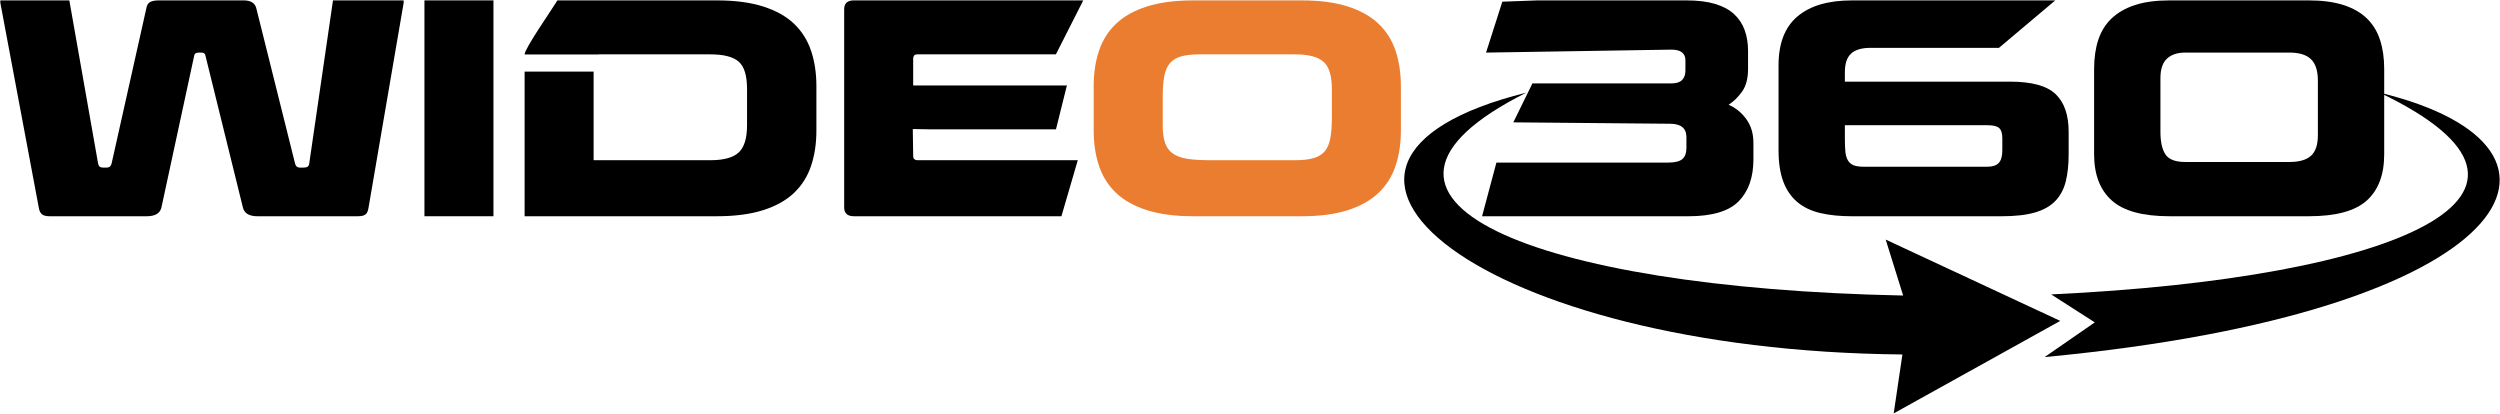 <svg width="290" height="48" viewBox="0 0 290 48" fill="none" xmlns="http://www.w3.org/2000/svg">
<g clip-path="url(#clip0_1_233)">
<path d="M46.825 0.046V0.322L42.744 24.122C42.692 24.466 42.582 24.712 42.415 24.861C42.245 25.011 41.941 25.085 41.501 25.085H29.881C28.897 25.085 28.327 24.741 28.172 24.053L23.82 6.409C23.767 6.203 23.626 6.1 23.392 6.1H23.043C22.758 6.1 22.589 6.203 22.538 6.409L18.729 24.053C18.574 24.741 18.003 25.085 17.02 25.085H5.75C5.336 25.085 5.037 25.005 4.856 24.844C4.675 24.684 4.558 24.444 4.507 24.122L0.038 0.322V0.046H8.043L11.384 18.996C11.437 19.295 11.631 19.443 11.968 19.443H12.357C12.668 19.443 12.861 19.295 12.939 18.996L16.981 0.94C17.032 0.619 17.169 0.389 17.388 0.252C17.609 0.114 17.964 0.045 18.457 0.045H28.25C29.078 0.045 29.571 0.343 29.727 0.94L34.234 18.996C34.312 19.295 34.493 19.443 34.778 19.443H35.206C35.62 19.443 35.84 19.295 35.867 18.996L38.626 0.046H46.826H46.825Z" fill="black"/>
<path d="M49.235 25.084V0.045H57.24V25.084H49.235Z" fill="black"/>
<path d="M94.078 5.876C93.663 4.649 93.003 3.606 92.097 2.746C91.19 1.887 89.999 1.222 88.522 0.752C87.045 0.282 85.257 0.046 83.159 0.046H64.66C64.07 1.036 60.854 5.627 60.854 6.315H69.416C69.427 6.315 69.431 6.306 69.442 6.306H82.421C83.95 6.306 85.037 6.587 85.685 7.148C86.333 7.71 86.657 8.77 86.657 10.329V14.525C86.657 16.039 86.333 17.093 85.685 17.69C85.037 18.286 83.95 18.584 82.421 18.584H68.86V8.305H60.855V25.084H83.16C85.259 25.084 87.046 24.849 88.523 24.379C90 23.908 91.192 23.244 92.098 22.384C93.005 21.524 93.665 20.481 94.08 19.255C94.494 18.028 94.702 16.658 94.702 15.145V9.986C94.702 8.473 94.494 7.102 94.08 5.876H94.078Z" fill="black"/>
<path d="M106.474 18.584C106.112 18.584 105.93 18.424 105.93 18.102L105.883 14.968L108.067 15.006H122.493L123.758 9.917H105.929V6.787C105.929 6.673 105.962 6.563 106.026 6.459C106.091 6.357 106.227 6.305 106.435 6.305H122.484L125.657 0.045H99.051C98.3 0.045 97.924 0.389 97.924 1.077V24.051C97.924 24.74 98.299 25.083 99.051 25.083H123.125L125.023 18.583H106.473L106.474 18.584Z" fill="black"/>
<path d="M162.503 15.145C162.503 16.658 162.295 18.028 161.881 19.255C161.466 20.481 160.806 21.524 159.899 22.384C158.992 23.244 157.807 23.909 156.344 24.379C154.88 24.849 153.099 25.084 151.001 25.084H138.41C136.311 25.084 134.523 24.849 133.047 24.379C131.57 23.908 130.378 23.244 129.472 22.384C128.564 21.524 127.904 20.481 127.49 19.255C127.075 18.028 126.868 16.658 126.868 15.145V9.986C126.868 8.473 127.074 7.102 127.49 5.876C127.904 4.649 128.564 3.606 129.472 2.746C130.378 1.887 131.57 1.222 133.047 0.752C134.523 0.282 136.311 0.046 138.41 0.046H151.001C153.099 0.046 154.88 0.282 156.344 0.752C157.807 1.222 158.992 1.887 159.899 2.746C160.806 3.606 161.466 4.65 161.881 5.876C162.295 7.103 162.503 8.473 162.503 9.986V15.145ZM134.874 14.525C134.874 15.397 134.971 16.096 135.165 16.624C135.359 17.151 135.67 17.558 136.097 17.845C136.525 18.131 137.081 18.325 137.768 18.429C138.454 18.533 139.303 18.584 140.314 18.584H150.262C151.118 18.584 151.823 18.504 152.381 18.343C152.937 18.183 153.371 17.914 153.682 17.535C153.993 17.157 154.206 16.647 154.323 16.005C154.439 15.362 154.498 14.571 154.498 13.632V10.329C154.498 8.794 154.174 7.739 153.526 7.166C152.879 6.593 151.791 6.306 150.262 6.306H139.109C138.255 6.306 137.548 6.387 136.992 6.547C136.435 6.707 136.001 6.977 135.69 7.355C135.379 7.734 135.166 8.238 135.049 8.868C134.933 9.5 134.875 10.284 134.875 11.225V14.526L134.874 14.525Z" fill="#EA7D30"/>
<path d="M172.381 6.099L174.271 0.195L178.328 0.046H195.625C196.945 0.046 198.059 0.184 198.966 0.459C199.873 0.733 200.605 1.129 201.161 1.645C201.719 2.162 202.126 2.781 202.386 3.503C202.644 4.225 202.774 5.022 202.774 5.893V7.991C202.774 9.092 202.548 9.963 202.095 10.606C201.641 11.247 201.116 11.763 200.52 12.153C201.324 12.497 202.003 13.048 202.561 13.805C203.118 14.561 203.397 15.49 203.397 16.59V18.482C203.397 20.569 202.827 22.191 201.687 23.349C200.546 24.506 198.604 25.085 195.859 25.085H171.92L173.584 18.86H193.488C194.291 18.86 194.848 18.722 195.158 18.448C195.47 18.173 195.625 17.737 195.625 17.14V15.902C195.625 14.871 194.99 14.355 193.721 14.355L175.545 14.192L177.76 9.677H193.837C194.433 9.677 194.861 9.546 195.12 9.282C195.378 9.018 195.509 8.658 195.509 8.198V6.995C195.509 6.17 194.964 5.757 193.877 5.757L172.381 6.101L172.381 6.099Z" fill="black"/>
<path d="M238.448 10.915C237.437 9.951 235.675 9.471 233.163 9.471H214.004V8.369C214.004 7.384 214.244 6.667 214.723 6.22C215.203 5.773 215.961 5.55 216.997 5.55H231.88L238.409 0.047H214.821C212.074 0.047 209.969 0.666 208.506 1.904C207.042 3.142 206.311 5.034 206.311 7.579V17.416C206.311 18.861 206.492 20.07 206.855 21.045C207.217 22.02 207.754 22.811 208.468 23.418C209.18 24.025 210.067 24.456 211.129 24.708C212.191 24.961 213.422 25.086 214.821 25.086H232.191C233.771 25.086 235.066 24.938 236.078 24.64C237.087 24.342 237.878 23.888 238.448 23.281C239.018 22.674 239.412 21.922 239.633 21.028C239.853 20.133 239.963 19.09 239.963 17.898V15.283C239.963 13.335 239.459 11.879 238.449 10.916L238.448 10.915ZM232.269 17.449C232.269 18.114 232.133 18.596 231.861 18.893C231.588 19.191 231.143 19.34 230.521 19.34H216.181C215.688 19.34 215.3 19.284 215.016 19.168C214.73 19.053 214.511 18.864 214.355 18.6C214.199 18.336 214.102 18.004 214.064 17.603C214.025 17.203 214.005 16.715 214.005 16.141V14.525H230.56C231.207 14.525 231.654 14.634 231.901 14.852C232.146 15.07 232.269 15.465 232.269 16.038V17.448L232.269 17.449Z" fill="black"/>
<path d="M242.917 7.991C242.917 6.73 243.077 5.607 243.401 4.621C243.725 3.636 244.243 2.804 244.956 2.127C245.669 1.451 246.575 0.936 247.676 0.579C248.777 0.223 250.104 0.046 251.659 0.046H267.824C269.378 0.046 270.712 0.223 271.827 0.579C272.941 0.936 273.848 1.451 274.546 2.127C275.247 2.804 275.757 3.636 276.081 4.621C276.405 5.608 276.567 6.731 276.567 7.991V17.897C276.567 20.258 275.894 22.047 274.546 23.261C273.199 24.477 270.958 25.084 267.824 25.084H251.659C248.55 25.084 246.315 24.471 244.955 23.244C243.595 22.018 242.916 20.234 242.916 17.896V7.99L242.917 7.991ZM250.61 15.282C250.61 16.452 250.804 17.329 251.193 17.914C251.582 18.498 252.345 18.79 253.485 18.79H265.571C266.711 18.79 267.547 18.549 268.077 18.068C268.609 17.585 268.873 16.794 268.873 15.695V9.332C268.873 8.209 268.608 7.389 268.077 6.872C267.547 6.356 266.711 6.099 265.571 6.099H253.485C252.579 6.099 251.873 6.334 251.368 6.804C250.863 7.274 250.61 8.024 250.61 9.057V15.282Z" fill="black"/>
<path d="M177.063 10.742C152.546 23.046 177.738 33.416 220.765 34.281L218.74 27.791L238.988 37.224L219.668 47.955L220.68 41.118C171.832 40.685 144.497 18.877 177.063 10.742Z" fill="black"/>
<path d="M276.025 10.742C300.576 22.468 278.335 32.248 237.934 34.152L242.996 37.397L237.174 41.421C292.223 36.229 302.474 17.147 276.025 10.742Z" fill="black"/>
</g>
<defs>
<clipPath id="clip0_1_233">
<rect width="290" height="48" fill="white"/>
</clipPath>
</defs>
</svg>
